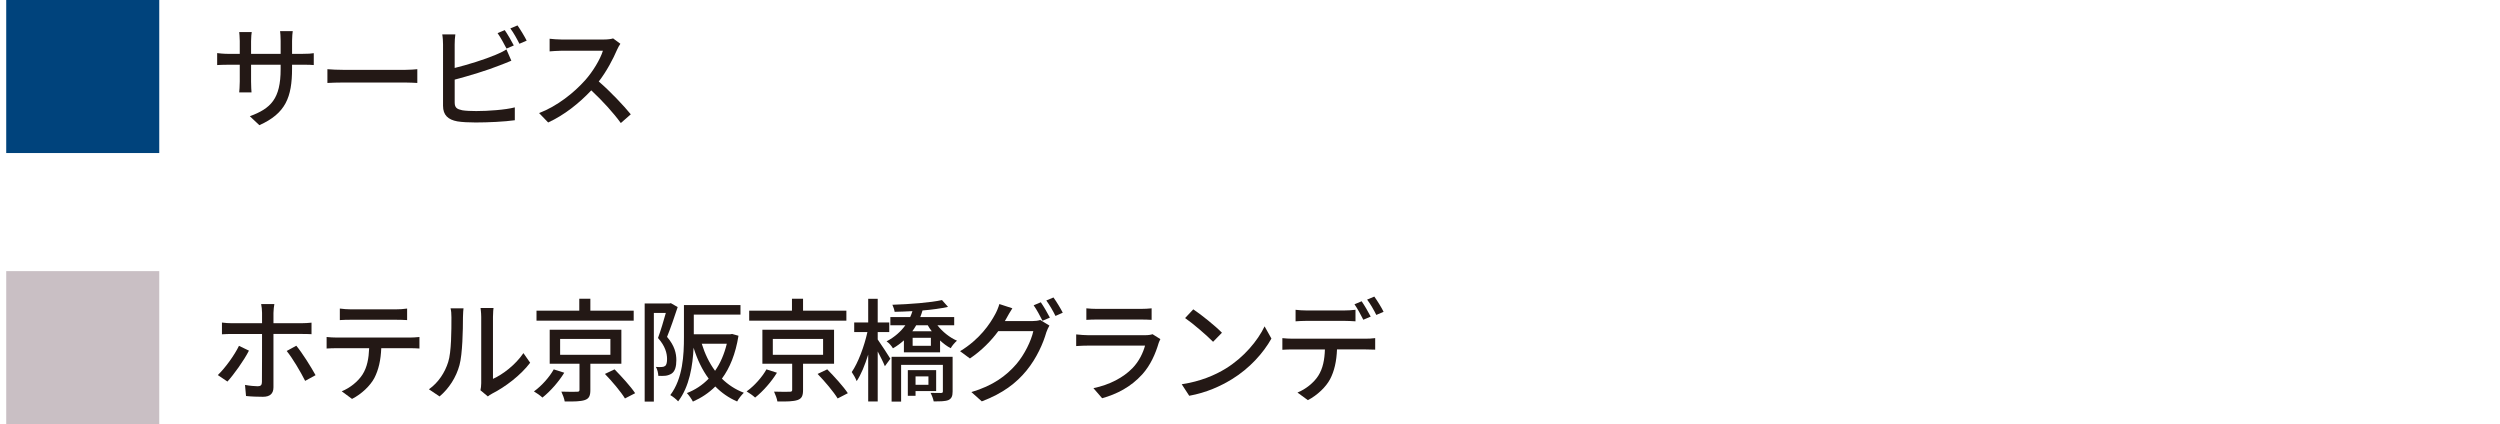 <?xml version="1.0" encoding="UTF-8"?>
<svg id="_レイヤー_2" data-name=" レイヤー 2" xmlns="http://www.w3.org/2000/svg" version="1.1" viewBox="0 0 201 34.102">
  <defs>
    <style>
      .cls-1 {
        fill: #231815;
      }

      .cls-1, .cls-2, .cls-3 {
        stroke-width: 0px;
      }

      .cls-2 {
        fill: #c9bfc4;
      }

      .cls-3 {
        fill: #00437c;
      }
    </style>
  </defs>
  <g id="_レイヤー_7" data-name=" レイヤー 7">
    <g>
      <rect class="cls-3" x=".5" width="12.304" height="12.304"/>
      <rect class="cls-2" x=".5" y="21.798" width="12.304" height="12.304"/>
      <g>
        <path class="cls-1" d="M24.327,4.329c.432,0,.72-.018.9-.054v.955c-.144-.018-.468-.027-.891-.027h-.855v.306c0,2.323-.522,3.61-2.628,4.556l-.766-.72c1.684-.622,2.476-1.396,2.476-3.781v-.36h-2.377v1.351c0,.369.027.747.036.873h-.99c.009-.126.045-.504.045-.873v-1.351h-.882c-.423,0-.792.018-.936.027v-.963c.117.018.522.063.936.063h.882v-1.035c0-.315-.036-.604-.045-.72h1.008c-.018.117-.054.387-.054.72v1.035h2.377v-1.044c0-.36-.027-.657-.045-.783h1.018c-.018.135-.054.423-.054.783v1.044s.846,0,.846,0Z"/>
        <path class="cls-1" d="M26.323,5.563c.288.027.846.054,1.333.054h4.888c.441,0,.792-.036,1.008-.054v1.107c-.198-.009-.603-.036-.999-.036h-4.897c-.504,0-1.036.018-1.333.036,0,0,0-1.107,0-1.107Z"/>
        <path class="cls-1" d="M36.557,8.236c0,.432.189.54.612.63.271.045.693.063,1.125.063.945,0,2.359-.099,3.097-.297v1.035c-.811.117-2.161.18-3.151.18-.558,0-1.098-.027-1.476-.09-.729-.135-1.144-.495-1.144-1.251V3.573c0-.207-.018-.576-.063-.81h1.053c-.036.234-.054.558-.054.81v1.891c1.062-.261,2.413-.684,3.286-1.053.297-.117.576-.252.874-.441l.396.91c-.297.117-.657.279-.945.378-.963.387-2.476.846-3.61,1.144v1.836h-0ZM40.725,3.906c-.189-.36-.477-.9-.72-1.242l.576-.243c.225.324.549.882.729,1.233,0,0-.585.252-.585.252ZM41.607,2.043c.234.333.576.9.738,1.224l-.585.252c-.189-.387-.478-.9-.729-1.233,0,0,.576-.243.576-.243Z"/>
        <path class="cls-1" d="M49.878,3.519c-.063.09-.198.315-.261.468-.315.738-.846,1.756-1.477,2.566.927.792,2.017,1.954,2.575,2.638l-.801.702c-.585-.81-1.485-1.8-2.376-2.628-.963,1.026-2.17,1.989-3.466,2.583l-.729-.756c1.458-.558,2.809-1.638,3.7-2.638.612-.684,1.215-1.674,1.431-2.376h-3.304c-.351,0-.837.045-.981.054v-1.017c.18.027.702.063.981.063h3.34c.333,0,.63-.036.783-.09l.585.432h0Z"/>
        <path class="cls-1" d="M20.015,28.192c-.396.784-1.233,1.945-1.729,2.485l-.774-.522c.594-.567,1.341-1.603,1.702-2.35l.801.387ZM21.986,26.851v4.286c0,.495-.261.765-.846.765-.423,0-.955-.018-1.36-.063l-.081-.892c.387.072.792.108,1.026.108.234,0,.334-.099.334-.342.009-.423.009-3.394.009-3.826v-.036h-2.404c-.279,0-.567.009-.819.027v-.945c.261.036.531.054.811.054h2.413v-.837c0-.207-.036-.558-.072-.703h1.062c-.027.126-.072.504-.072.711v.828h2.259c.234,0,.567-.018.801-.045v.927c-.261-.018-.567-.018-.792-.018h-2.269ZM23.823,27.796c.477.576,1.188,1.71,1.548,2.368l-.837.459c-.369-.738-1.026-1.846-1.485-2.404l.774-.423Z"/>
        <path class="cls-1" d="M32.967,27.139c.189,0,.531-.018.756-.045v.927c-.208-.018-.522-.027-.756-.027h-2.314c-.036.954-.216,1.747-.558,2.404-.324.603-1.008,1.278-1.792,1.674l-.828-.612c.666-.27,1.305-.783,1.666-1.341.387-.603.504-1.314.54-2.125h-2.602c-.27,0-.567.009-.819.027v-.927c.252.027.54.045.819.045h5.888-0ZM28.204,25.708c-.297,0-.63.009-.882.027v-.927c.271.036.585.063.882.063h3.628c.279,0,.612-.018.9-.063v.927c-.288-.018-.621-.027-.9-.027h-3.628Z"/>
        <path class="cls-1" d="M34.486,31.298c.774-.549,1.288-1.359,1.548-2.188.261-.801.261-2.557.261-3.592,0-.306-.018-.522-.072-.729h1.044c-.009.072-.045.405-.045.72,0,1.026-.036,2.944-.279,3.844-.271.99-.837,1.873-1.603,2.521,0,0-.855-.576-.855-.576ZM38.627,31.379c.036-.153.063-.36.063-.567v-5.33c0-.369-.054-.666-.054-.72h1.044c-.009.054-.045.351-.045.72v4.979c.783-.351,1.801-1.117,2.449-2.071l.541.774c-.766,1.017-2.026,1.962-3.061,2.484-.153.072-.243.153-.342.225,0,0-.594-.495-.594-.495Z"/>
        <path class="cls-1" d="M45.367,29.966c-.432.711-1.116,1.494-1.755,1.999-.18-.171-.486-.378-.684-.495.63-.45,1.269-1.18,1.593-1.773,0,0,.846.27.846.27ZM50.949,25.78h-7.814v-.801h3.439v-.963h.891v.963h3.484v.801ZM47.465,29.246v2.115c0,.45-.099.685-.441.801-.342.117-.864.126-1.621.117-.036-.234-.162-.558-.27-.792.54.018,1.107.018,1.251.009.162,0,.207-.036.207-.153v-2.098h-2.395v-2.737h5.762v2.737s-2.494,0-2.494,0ZM45.034,28.526h4.042v-1.278h-4.042v1.278ZM49.41,29.696c.567.576,1.305,1.386,1.656,1.917l-.819.423c-.315-.522-1.026-1.368-1.611-1.971l.774-.369h0Z"/>
        <path class="cls-1" d="M54.485,24.69c-.252.756-.567,1.693-.855,2.395.612.711.748,1.332.748,1.873,0,.513-.108.891-.369,1.071-.135.09-.306.153-.486.18-.171.018-.387.018-.594.009-.009-.207-.072-.522-.198-.72.189.018.342.018.459.009.108,0,.198-.027.279-.081.126-.09.162-.306.162-.567,0-.45-.144-1.035-.729-1.684.225-.603.459-1.404.63-2.017h-.963v7.13h-.738v-7.887h1.98l.126-.027.549.315v-0ZM59.374,26.995c-.234,1.458-.693,2.584-1.333,3.448.495.486,1.08.873,1.764,1.134-.171.162-.432.486-.54.702-.684-.297-1.26-.702-1.755-1.207-.522.522-1.125.918-1.801,1.216-.099-.198-.324-.522-.486-.685.657-.252,1.251-.639,1.755-1.161-.522-.702-.918-1.54-1.215-2.485-.063,1.422-.333,3.142-1.242,4.312-.117-.144-.459-.414-.63-.504,1.017-1.341,1.098-3.25,1.098-4.654v-2.584h4.546v.766h-3.754v1.584h2.926l.153-.027s.513.144.513.144ZM56.42,27.634c.252.811.603,1.549,1.071,2.179.423-.603.738-1.333.945-2.179,0,0-2.017,0-2.017,0Z"/>
        <path class="cls-1" d="M62.467,29.966c-.432.711-1.116,1.494-1.755,1.999-.18-.171-.486-.378-.684-.495.63-.45,1.27-1.18,1.593-1.773,0,0,.846.27.846.27ZM68.049,25.78h-7.814v-.801h3.439v-.963h.891v.963h3.484s0,.801,0,.801ZM64.565,29.246v2.115c0,.45-.099.685-.441.801-.342.117-.864.126-1.621.117-.036-.234-.162-.558-.27-.792.54.018,1.107.018,1.251.009.162,0,.207-.036.207-.153v-2.098h-2.395v-2.737h5.762v2.737s-2.494,0-2.494,0ZM62.134,28.526h4.042v-1.278h-4.042v1.278ZM66.51,29.696c.567.576,1.305,1.386,1.656,1.917l-.819.423c-.315-.522-1.026-1.368-1.612-1.971,0,0,.774-.369.774-.369Z"/>
        <path class="cls-1" d="M70.567,27.293c.252.351.874,1.314,1.018,1.548l-.441.603c-.108-.279-.351-.765-.576-1.188v4.024h-.765v-3.772c-.261.837-.576,1.621-.927,2.134-.081-.225-.27-.549-.396-.729.513-.738,1.008-2.071,1.26-3.214h-1.062v-.774h1.125v-1.899h.765v1.899h.928v.774h-.928v.594h0ZM75.366,26.149c.405.522.99.99,1.575,1.243-.162.135-.396.405-.504.603-.297-.153-.585-.369-.855-.621v.954h-2.908v-.963c-.261.234-.549.45-.882.639-.108-.189-.333-.45-.513-.558.666-.351,1.162-.81,1.513-1.296h-1.207v-.657h1.593c.072-.162.135-.315.18-.477-.486.027-.972.045-1.431.054-.018-.162-.108-.414-.18-.567,1.377-.045,3.07-.171,3.988-.378l.486.549c-.567.126-1.287.225-2.052.288-.054.18-.108.351-.18.531h2.728v.657h-1.35ZM76.59,31.47c0,.36-.072.567-.333.693-.261.108-.639.108-1.188.108-.036-.198-.153-.504-.252-.685.369.009.738.009.846.009.117-.009.144-.036.144-.135v-2.125h-3.358v2.953h-.765v-3.601h4.906s0,2.782,0,2.782ZM73.61,31.442v.378h-.621v-2.062h2.278v1.683s-1.657,0-1.657,0ZM73.664,26.149c-.09.162-.198.324-.315.486h1.566c-.126-.162-.234-.324-.324-.486,0,0-.927,0-.927,0ZM74.843,27.157h-1.467v.648h1.467v-.648ZM73.61,30.263v.675h1.036v-.675h-1.036Z"/>
        <path class="cls-1" d="M82.961,25.816c.252,0,.504-.027.675-.09l.738.45c-.09.145-.189.369-.252.549-.243.864-.774,2.071-1.584,3.061-.828,1.017-1.917,1.846-3.601,2.485l-.837-.748c1.737-.513,2.809-1.314,3.61-2.242.666-.774,1.206-1.899,1.368-2.656h-2.818c-.567.774-1.341,1.566-2.278,2.197l-.792-.585c1.566-.945,2.404-2.188,2.827-2.98.108-.189.261-.549.333-.811l1.044.342c-.18.27-.369.612-.468.792-.045.081-.081.153-.135.234h2.169v-0ZM83.682,24.304c.225.324.549.882.729,1.233l-.594.252c-.18-.36-.468-.9-.711-1.243,0,0,.576-.243.576-.243ZM84.699,23.917c.243.333.585.9.747,1.224l-.585.261c-.189-.387-.486-.9-.738-1.243,0,0,.576-.243.576-.243Z"/>
        <path class="cls-1" d="M93.294,27.265c-.045.099-.117.234-.135.306-.261.882-.657,1.792-1.323,2.53-.927,1.026-2.071,1.594-3.223,1.917l-.702-.81c1.306-.27,2.413-.855,3.151-1.621.513-.531.837-1.206 1-1.8h-4.583c-.216,0-.612.009-.954.036v-.937c.351.036.693.063.954.063h4.609c.243,0,.459-.036.576-.081l.63.396h-0ZM87.343,24.79c.243.027.567.045.855.045h3.511c.288,0,.657-.018.882-.045v.927c-.225-.018-.585-.027-.891-.027h-3.502c-.279,0-.603.009-.855.027,0,0,0-.927,0-.927Z"/>
        <path class="cls-1" d="M98.549,29.633c1.449-.891,2.575-2.241,3.124-3.394l.549.981c-.648,1.162-1.755,2.395-3.16,3.259-.909.558-2.053,1.089-3.448,1.341l-.603-.927c1.503-.225,2.674-.729,3.538-1.261ZM98.243,26.752l-.711.729c-.468-.477-1.584-1.449-2.25-1.909l.657-.702c.639.423,1.8,1.359,2.305,1.881Z"/>
        <path class="cls-1" d="M109.809,27.23c.189,0,.531-.009.756-.045v.927c-.207-.009-.522-.018-.756-.018h-2.314c-.036.954-.216,1.747-.558,2.395-.324.612-1.008,1.278-1.783,1.684l-.837-.612c.666-.27,1.314-.792,1.666-1.341.387-.603.513-1.323.54-2.125h-2.602c-.27,0-.567.009-.819.027v-.936c.261.027.54.045.819.045h5.888-0ZM105.046,25.798c-.306,0-.639.018-.882.036v-.927c.27.036.585.054.874.054h3.043c.279,0,.621-.018.9-.054v.927c-.288-.018-.612-.036-.9-.036h-3.034ZM109.611,25.708c-.18-.36-.468-.9-.711-1.243l.576-.243c.225.324.549.882.729,1.233,0,0-.594.252-.594.252ZM110.493,23.844c.243.333.585.891.747,1.225l-.585.252c-.189-.387-.486-.9-.738-1.233,0,0,.576-.243.576-.243Z"/>
      </g>
    </g>
  </g>
</svg>